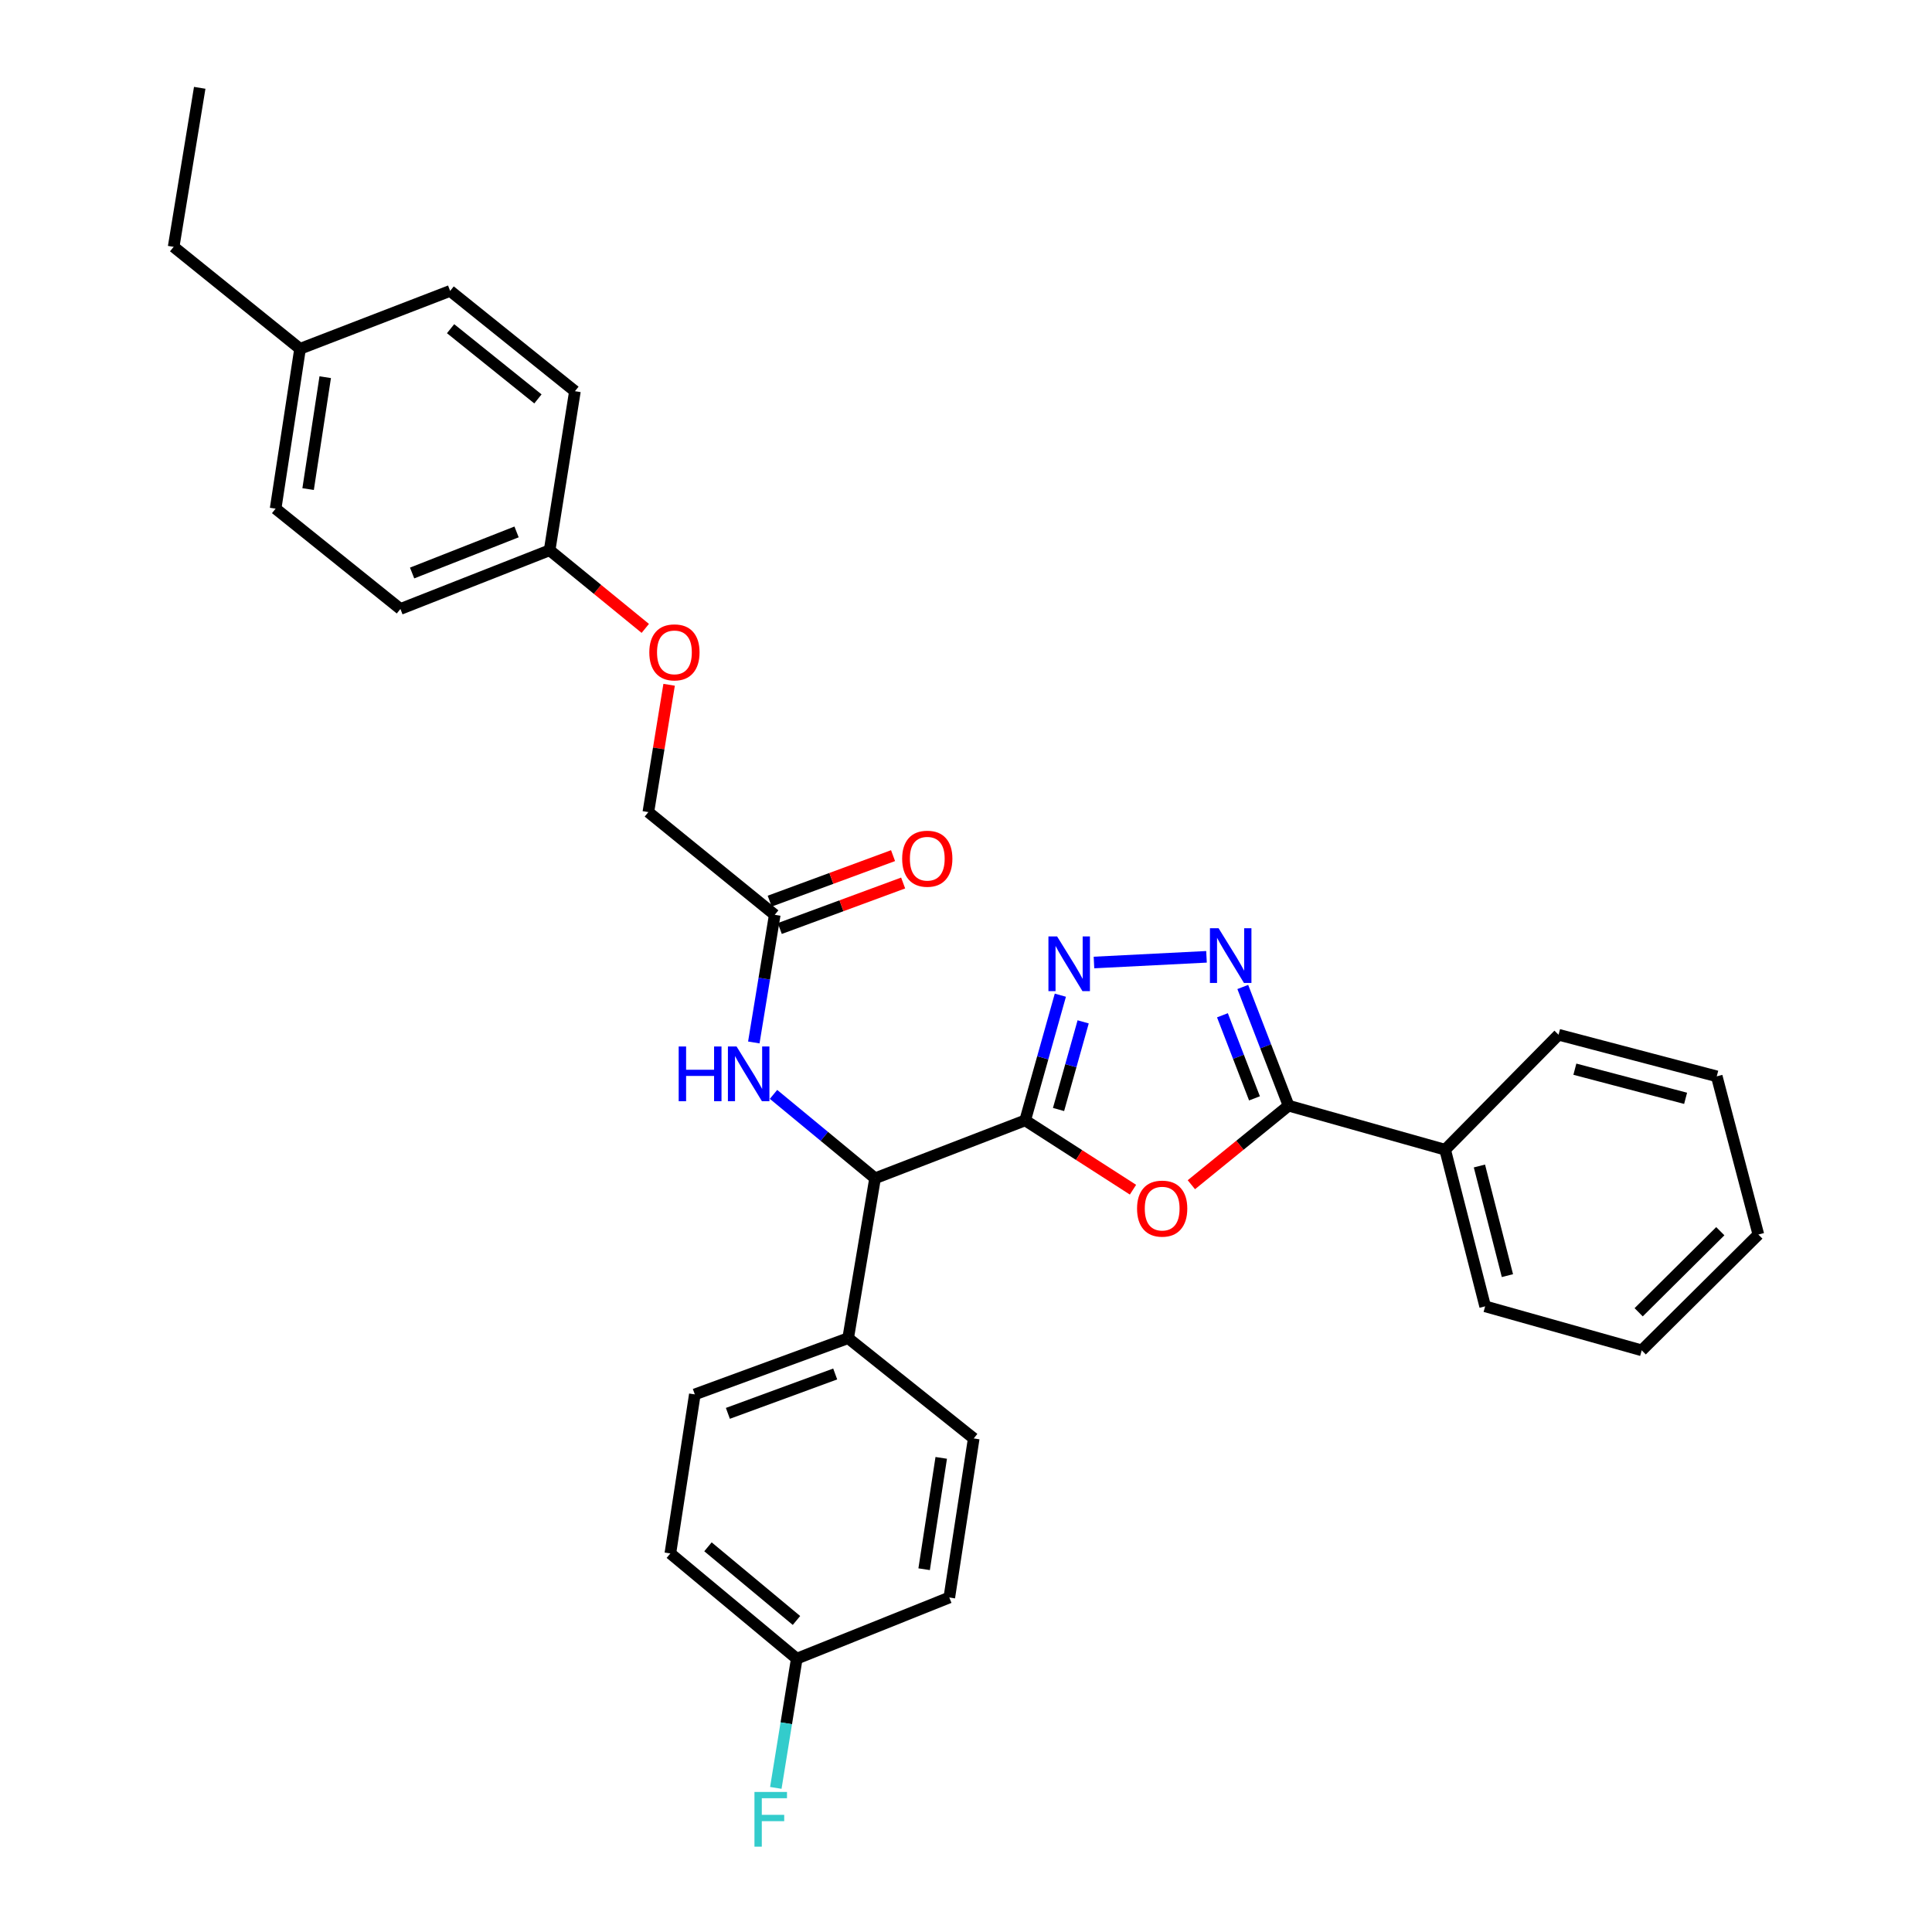 <?xml version='1.0' encoding='iso-8859-1'?>
<svg version='1.1' baseProfile='full'
              xmlns='http://www.w3.org/2000/svg'
                      xmlns:rdkit='http://www.rdkit.org/xml'
                      xmlns:xlink='http://www.w3.org/1999/xlink'
                  xml:space='preserve'
width='1000px' height='1000px' viewBox='0 0 1000 1000'>
<!-- END OF HEADER -->
<rect style='opacity:1.0;fill:#FFFFFF;stroke:none' width='1000' height='1000' x='0' y='0'> </rect>
<path class='bond-0' d='M 530.63,579.908 L 558.529,597.846' style='fill:none;fill-rule:evenodd;stroke:#000000;stroke-width:6px;stroke-linecap:butt;stroke-linejoin:miter;stroke-opacity:1' />
<path class='bond-0' d='M 558.529,597.846 L 586.429,615.783' style='fill:none;fill-rule:evenodd;stroke:#FF0000;stroke-width:6px;stroke-linecap:butt;stroke-linejoin:miter;stroke-opacity:1' />
<path class='bond-1' d='M 530.63,579.908 L 539.733,547.508' style='fill:none;fill-rule:evenodd;stroke:#000000;stroke-width:6px;stroke-linecap:butt;stroke-linejoin:miter;stroke-opacity:1' />
<path class='bond-1' d='M 539.733,547.508 L 548.837,515.107' style='fill:none;fill-rule:evenodd;stroke:#0000FF;stroke-width:6px;stroke-linecap:butt;stroke-linejoin:miter;stroke-opacity:1' />
<path class='bond-1' d='M 547.899,574.273 L 554.271,551.592' style='fill:none;fill-rule:evenodd;stroke:#000000;stroke-width:6px;stroke-linecap:butt;stroke-linejoin:miter;stroke-opacity:1' />
<path class='bond-1' d='M 554.271,551.592 L 560.644,528.912' style='fill:none;fill-rule:evenodd;stroke:#0000FF;stroke-width:6px;stroke-linecap:butt;stroke-linejoin:miter;stroke-opacity:1' />
<path class='bond-4' d='M 530.63,579.908 L 452.936,609.875' style='fill:none;fill-rule:evenodd;stroke:#000000;stroke-width:6px;stroke-linecap:butt;stroke-linejoin:miter;stroke-opacity:1' />
<path class='bond-3' d='M 616.645,613.211 L 641.805,592.751' style='fill:none;fill-rule:evenodd;stroke:#FF0000;stroke-width:6px;stroke-linecap:butt;stroke-linejoin:miter;stroke-opacity:1' />
<path class='bond-3' d='M 641.805,592.751 L 666.965,572.291' style='fill:none;fill-rule:evenodd;stroke:#000000;stroke-width:6px;stroke-linecap:butt;stroke-linejoin:miter;stroke-opacity:1' />
<path class='bond-2' d='M 566.239,498.193 L 624.487,495.246' style='fill:none;fill-rule:evenodd;stroke:#0000FF;stroke-width:6px;stroke-linecap:butt;stroke-linejoin:miter;stroke-opacity:1' />
<path class='bond-31' d='M 643.264,510.855 L 655.115,541.573' style='fill:none;fill-rule:evenodd;stroke:#0000FF;stroke-width:6px;stroke-linecap:butt;stroke-linejoin:miter;stroke-opacity:1' />
<path class='bond-31' d='M 655.115,541.573 L 666.965,572.291' style='fill:none;fill-rule:evenodd;stroke:#000000;stroke-width:6px;stroke-linecap:butt;stroke-linejoin:miter;stroke-opacity:1' />
<path class='bond-31' d='M 632.731,525.506 L 641.026,547.008' style='fill:none;fill-rule:evenodd;stroke:#0000FF;stroke-width:6px;stroke-linecap:butt;stroke-linejoin:miter;stroke-opacity:1' />
<path class='bond-31' d='M 641.026,547.008 L 649.321,568.511' style='fill:none;fill-rule:evenodd;stroke:#000000;stroke-width:6px;stroke-linecap:butt;stroke-linejoin:miter;stroke-opacity:1' />
<path class='bond-8' d='M 666.965,572.291 L 748.007,595.093' style='fill:none;fill-rule:evenodd;stroke:#000000;stroke-width:6px;stroke-linecap:butt;stroke-linejoin:miter;stroke-opacity:1' />
<path class='bond-5' d='M 452.936,609.875 L 426.652,588.162' style='fill:none;fill-rule:evenodd;stroke:#000000;stroke-width:6px;stroke-linecap:butt;stroke-linejoin:miter;stroke-opacity:1' />
<path class='bond-5' d='M 426.652,588.162 L 400.369,566.448' style='fill:none;fill-rule:evenodd;stroke:#0000FF;stroke-width:6px;stroke-linecap:butt;stroke-linejoin:miter;stroke-opacity:1' />
<path class='bond-7' d='M 452.936,609.875 L 439.001,692.628' style='fill:none;fill-rule:evenodd;stroke:#000000;stroke-width:6px;stroke-linecap:butt;stroke-linejoin:miter;stroke-opacity:1' />
<path class='bond-6' d='M 390.171,539.577 L 395.588,506.546' style='fill:none;fill-rule:evenodd;stroke:#0000FF;stroke-width:6px;stroke-linecap:butt;stroke-linejoin:miter;stroke-opacity:1' />
<path class='bond-6' d='M 395.588,506.546 L 401.005,473.514' style='fill:none;fill-rule:evenodd;stroke:#000000;stroke-width:6px;stroke-linecap:butt;stroke-linejoin:miter;stroke-opacity:1' />
<path class='bond-9' d='M 403.619,480.598 L 435.543,468.82' style='fill:none;fill-rule:evenodd;stroke:#000000;stroke-width:6px;stroke-linecap:butt;stroke-linejoin:miter;stroke-opacity:1' />
<path class='bond-9' d='M 435.543,468.82 L 467.467,457.042' style='fill:none;fill-rule:evenodd;stroke:#FF0000;stroke-width:6px;stroke-linecap:butt;stroke-linejoin:miter;stroke-opacity:1' />
<path class='bond-9' d='M 398.392,466.431 L 430.316,454.653' style='fill:none;fill-rule:evenodd;stroke:#000000;stroke-width:6px;stroke-linecap:butt;stroke-linejoin:miter;stroke-opacity:1' />
<path class='bond-9' d='M 430.316,454.653 L 462.241,442.875' style='fill:none;fill-rule:evenodd;stroke:#FF0000;stroke-width:6px;stroke-linecap:butt;stroke-linejoin:miter;stroke-opacity:1' />
<path class='bond-13' d='M 401.005,473.514 L 335.585,420.342' style='fill:none;fill-rule:evenodd;stroke:#000000;stroke-width:6px;stroke-linecap:butt;stroke-linejoin:miter;stroke-opacity:1' />
<path class='bond-10' d='M 439.001,692.628 L 359.646,721.739' style='fill:none;fill-rule:evenodd;stroke:#000000;stroke-width:6px;stroke-linecap:butt;stroke-linejoin:miter;stroke-opacity:1' />
<path class='bond-10' d='M 432.298,711.172 L 376.75,731.55' style='fill:none;fill-rule:evenodd;stroke:#000000;stroke-width:6px;stroke-linecap:butt;stroke-linejoin:miter;stroke-opacity:1' />
<path class='bond-11' d='M 439.001,692.628 L 504.002,744.533' style='fill:none;fill-rule:evenodd;stroke:#000000;stroke-width:6px;stroke-linecap:butt;stroke-linejoin:miter;stroke-opacity:1' />
<path class='bond-24' d='M 748.007,595.093 L 768.712,676.16' style='fill:none;fill-rule:evenodd;stroke:#000000;stroke-width:6px;stroke-linecap:butt;stroke-linejoin:miter;stroke-opacity:1' />
<path class='bond-24' d='M 765.744,603.516 L 780.237,660.263' style='fill:none;fill-rule:evenodd;stroke:#000000;stroke-width:6px;stroke-linecap:butt;stroke-linejoin:miter;stroke-opacity:1' />
<path class='bond-25' d='M 748.007,595.093 L 806.707,535.579' style='fill:none;fill-rule:evenodd;stroke:#000000;stroke-width:6px;stroke-linecap:butt;stroke-linejoin:miter;stroke-opacity:1' />
<path class='bond-17' d='M 359.646,721.739 L 346.969,804.064' style='fill:none;fill-rule:evenodd;stroke:#000000;stroke-width:6px;stroke-linecap:butt;stroke-linejoin:miter;stroke-opacity:1' />
<path class='bond-16' d='M 504.002,744.533 L 491.359,826.867' style='fill:none;fill-rule:evenodd;stroke:#000000;stroke-width:6px;stroke-linecap:butt;stroke-linejoin:miter;stroke-opacity:1' />
<path class='bond-16' d='M 487.179,754.591 L 478.329,812.225' style='fill:none;fill-rule:evenodd;stroke:#000000;stroke-width:6px;stroke-linecap:butt;stroke-linejoin:miter;stroke-opacity:1' />
<path class='bond-12' d='M 346.334,354.438 L 340.96,387.39' style='fill:none;fill-rule:evenodd;stroke:#FF0000;stroke-width:6px;stroke-linecap:butt;stroke-linejoin:miter;stroke-opacity:1' />
<path class='bond-12' d='M 340.96,387.39 L 335.585,420.342' style='fill:none;fill-rule:evenodd;stroke:#000000;stroke-width:6px;stroke-linecap:butt;stroke-linejoin:miter;stroke-opacity:1' />
<path class='bond-14' d='M 333.998,325.258 L 309.242,305.035' style='fill:none;fill-rule:evenodd;stroke:#FF0000;stroke-width:6px;stroke-linecap:butt;stroke-linejoin:miter;stroke-opacity:1' />
<path class='bond-14' d='M 309.242,305.035 L 284.485,284.812' style='fill:none;fill-rule:evenodd;stroke:#000000;stroke-width:6px;stroke-linecap:butt;stroke-linejoin:miter;stroke-opacity:1' />
<path class='bond-20' d='M 284.485,284.812 L 297.581,202.487' style='fill:none;fill-rule:evenodd;stroke:#000000;stroke-width:6px;stroke-linecap:butt;stroke-linejoin:miter;stroke-opacity:1' />
<path class='bond-21' d='M 284.485,284.812 L 207.253,315.198' style='fill:none;fill-rule:evenodd;stroke:#000000;stroke-width:6px;stroke-linecap:butt;stroke-linejoin:miter;stroke-opacity:1' />
<path class='bond-21' d='M 267.372,275.318 L 213.309,296.588' style='fill:none;fill-rule:evenodd;stroke:#000000;stroke-width:6px;stroke-linecap:butt;stroke-linejoin:miter;stroke-opacity:1' />
<path class='bond-15' d='M 412.406,858.528 L 491.359,826.867' style='fill:none;fill-rule:evenodd;stroke:#000000;stroke-width:6px;stroke-linecap:butt;stroke-linejoin:miter;stroke-opacity:1' />
<path class='bond-18' d='M 412.406,858.528 L 406.984,891.969' style='fill:none;fill-rule:evenodd;stroke:#000000;stroke-width:6px;stroke-linecap:butt;stroke-linejoin:miter;stroke-opacity:1' />
<path class='bond-18' d='M 406.984,891.969 L 401.562,925.409' style='fill:none;fill-rule:evenodd;stroke:#33CCCC;stroke-width:6px;stroke-linecap:butt;stroke-linejoin:miter;stroke-opacity:1' />
<path class='bond-32' d='M 412.406,858.528 L 346.969,804.064' style='fill:none;fill-rule:evenodd;stroke:#000000;stroke-width:6px;stroke-linecap:butt;stroke-linejoin:miter;stroke-opacity:1' />
<path class='bond-32' d='M 412.251,838.752 L 366.445,800.627' style='fill:none;fill-rule:evenodd;stroke:#000000;stroke-width:6px;stroke-linecap:butt;stroke-linejoin:miter;stroke-opacity:1' />
<path class='bond-19' d='M 155.306,180.54 L 142.654,263.276' style='fill:none;fill-rule:evenodd;stroke:#000000;stroke-width:6px;stroke-linecap:butt;stroke-linejoin:miter;stroke-opacity:1' />
<path class='bond-19' d='M 168.335,195.233 L 159.479,253.149' style='fill:none;fill-rule:evenodd;stroke:#000000;stroke-width:6px;stroke-linecap:butt;stroke-linejoin:miter;stroke-opacity:1' />
<path class='bond-26' d='M 155.306,180.54 L 89.877,127.763' style='fill:none;fill-rule:evenodd;stroke:#000000;stroke-width:6px;stroke-linecap:butt;stroke-linejoin:miter;stroke-opacity:1' />
<path class='bond-34' d='M 155.306,180.54 L 232.991,150.573' style='fill:none;fill-rule:evenodd;stroke:#000000;stroke-width:6px;stroke-linecap:butt;stroke-linejoin:miter;stroke-opacity:1' />
<path class='bond-23' d='M 297.581,202.487 L 232.991,150.573' style='fill:none;fill-rule:evenodd;stroke:#000000;stroke-width:6px;stroke-linecap:butt;stroke-linejoin:miter;stroke-opacity:1' />
<path class='bond-23' d='M 278.432,206.47 L 233.219,170.131' style='fill:none;fill-rule:evenodd;stroke:#000000;stroke-width:6px;stroke-linecap:butt;stroke-linejoin:miter;stroke-opacity:1' />
<path class='bond-22' d='M 207.253,315.198 L 142.654,263.276' style='fill:none;fill-rule:evenodd;stroke:#000000;stroke-width:6px;stroke-linecap:butt;stroke-linejoin:miter;stroke-opacity:1' />
<path class='bond-29' d='M 768.712,676.16 L 849.753,698.937' style='fill:none;fill-rule:evenodd;stroke:#000000;stroke-width:6px;stroke-linecap:butt;stroke-linejoin:miter;stroke-opacity:1' />
<path class='bond-28' d='M 806.707,535.579 L 888.588,557.114' style='fill:none;fill-rule:evenodd;stroke:#000000;stroke-width:6px;stroke-linecap:butt;stroke-linejoin:miter;stroke-opacity:1' />
<path class='bond-28' d='M 815.148,553.413 L 872.465,568.488' style='fill:none;fill-rule:evenodd;stroke:#000000;stroke-width:6px;stroke-linecap:butt;stroke-linejoin:miter;stroke-opacity:1' />
<path class='bond-27' d='M 89.877,127.763 L 103.375,45.455' style='fill:none;fill-rule:evenodd;stroke:#000000;stroke-width:6px;stroke-linecap:butt;stroke-linejoin:miter;stroke-opacity:1' />
<path class='bond-30' d='M 888.588,557.114 L 910.123,638.995' style='fill:none;fill-rule:evenodd;stroke:#000000;stroke-width:6px;stroke-linecap:butt;stroke-linejoin:miter;stroke-opacity:1' />
<path class='bond-33' d='M 849.753,698.937 L 910.123,638.995' style='fill:none;fill-rule:evenodd;stroke:#000000;stroke-width:6px;stroke-linecap:butt;stroke-linejoin:miter;stroke-opacity:1' />
<path class='bond-33' d='M 848.169,679.23 L 890.428,637.27' style='fill:none;fill-rule:evenodd;stroke:#000000;stroke-width:6px;stroke-linecap:butt;stroke-linejoin:miter;stroke-opacity:1' />
<path  class='atom-1' d='M 588.537 625.576
Q 588.537 618.776, 591.897 614.976
Q 595.257 611.176, 601.537 611.176
Q 607.817 611.176, 611.177 614.976
Q 614.537 618.776, 614.537 625.576
Q 614.537 632.456, 611.137 636.376
Q 607.737 640.256, 601.537 640.256
Q 595.297 640.256, 591.897 636.376
Q 588.537 632.496, 588.537 625.576
M 601.537 637.056
Q 605.857 637.056, 608.177 634.176
Q 610.537 631.256, 610.537 625.576
Q 610.537 620.016, 608.177 617.216
Q 605.857 614.376, 601.537 614.376
Q 597.217 614.376, 594.857 617.176
Q 592.537 619.976, 592.537 625.576
Q 592.537 631.296, 594.857 634.176
Q 597.217 637.056, 601.537 637.056
' fill='#FF0000'/>
<path  class='atom-2' d='M 547.147 484.682
L 556.427 499.682
Q 557.347 501.162, 558.827 503.842
Q 560.307 506.522, 560.387 506.682
L 560.387 484.682
L 564.147 484.682
L 564.147 513.002
L 560.267 513.002
L 550.307 496.602
Q 549.147 494.682, 547.907 492.482
Q 546.707 490.282, 546.347 489.602
L 546.347 513.002
L 542.667 513.002
L 542.667 484.682
L 547.147 484.682
' fill='#0000FF'/>
<path  class='atom-3' d='M 630.739 480.454
L 640.019 495.454
Q 640.939 496.934, 642.419 499.614
Q 643.899 502.294, 643.979 502.454
L 643.979 480.454
L 647.739 480.454
L 647.739 508.774
L 643.859 508.774
L 633.899 492.374
Q 632.739 490.454, 631.499 488.254
Q 630.299 486.054, 629.939 485.374
L 629.939 508.774
L 626.259 508.774
L 626.259 480.454
L 630.739 480.454
' fill='#0000FF'/>
<path  class='atom-6' d='M 351.287 541.663
L 355.127 541.663
L 355.127 553.703
L 369.607 553.703
L 369.607 541.663
L 373.447 541.663
L 373.447 569.983
L 369.607 569.983
L 369.607 556.903
L 355.127 556.903
L 355.127 569.983
L 351.287 569.983
L 351.287 541.663
' fill='#0000FF'/>
<path  class='atom-6' d='M 381.247 541.663
L 390.527 556.663
Q 391.447 558.143, 392.927 560.823
Q 394.407 563.503, 394.487 563.663
L 394.487 541.663
L 398.247 541.663
L 398.247 569.983
L 394.367 569.983
L 384.407 553.583
Q 383.247 551.663, 382.007 549.463
Q 380.807 547.263, 380.447 546.583
L 380.447 569.983
L 376.767 569.983
L 376.767 541.663
L 381.247 541.663
' fill='#0000FF'/>
<path  class='atom-10' d='M 466.958 444.466
Q 466.958 437.666, 470.318 433.866
Q 473.678 430.066, 479.958 430.066
Q 486.238 430.066, 489.598 433.866
Q 492.958 437.666, 492.958 444.466
Q 492.958 451.346, 489.558 455.266
Q 486.158 459.146, 479.958 459.146
Q 473.718 459.146, 470.318 455.266
Q 466.958 451.386, 466.958 444.466
M 479.958 455.946
Q 484.278 455.946, 486.598 453.066
Q 488.958 450.146, 488.958 444.466
Q 488.958 438.906, 486.598 436.106
Q 484.278 433.266, 479.958 433.266
Q 475.638 433.266, 473.278 436.066
Q 470.958 438.866, 470.958 444.466
Q 470.958 450.186, 473.278 453.066
Q 475.638 455.946, 479.958 455.946
' fill='#FF0000'/>
<path  class='atom-13' d='M 336.083 337.661
Q 336.083 330.861, 339.443 327.061
Q 342.803 323.261, 349.083 323.261
Q 355.363 323.261, 358.723 327.061
Q 362.083 330.861, 362.083 337.661
Q 362.083 344.541, 358.683 348.461
Q 355.283 352.341, 349.083 352.341
Q 342.843 352.341, 339.443 348.461
Q 336.083 344.581, 336.083 337.661
M 349.083 349.141
Q 353.403 349.141, 355.723 346.261
Q 358.083 343.341, 358.083 337.661
Q 358.083 332.101, 355.723 329.301
Q 353.403 326.461, 349.083 326.461
Q 344.763 326.461, 342.403 329.261
Q 340.083 332.061, 340.083 337.661
Q 340.083 343.381, 342.403 346.261
Q 344.763 349.141, 349.083 349.141
' fill='#FF0000'/>
<path  class='atom-19' d='M 390.505 927.515
L 407.345 927.515
L 407.345 930.755
L 394.305 930.755
L 394.305 939.355
L 405.905 939.355
L 405.905 942.635
L 394.305 942.635
L 394.305 955.835
L 390.505 955.835
L 390.505 927.515
' fill='#33CCCC'/>
</svg>
